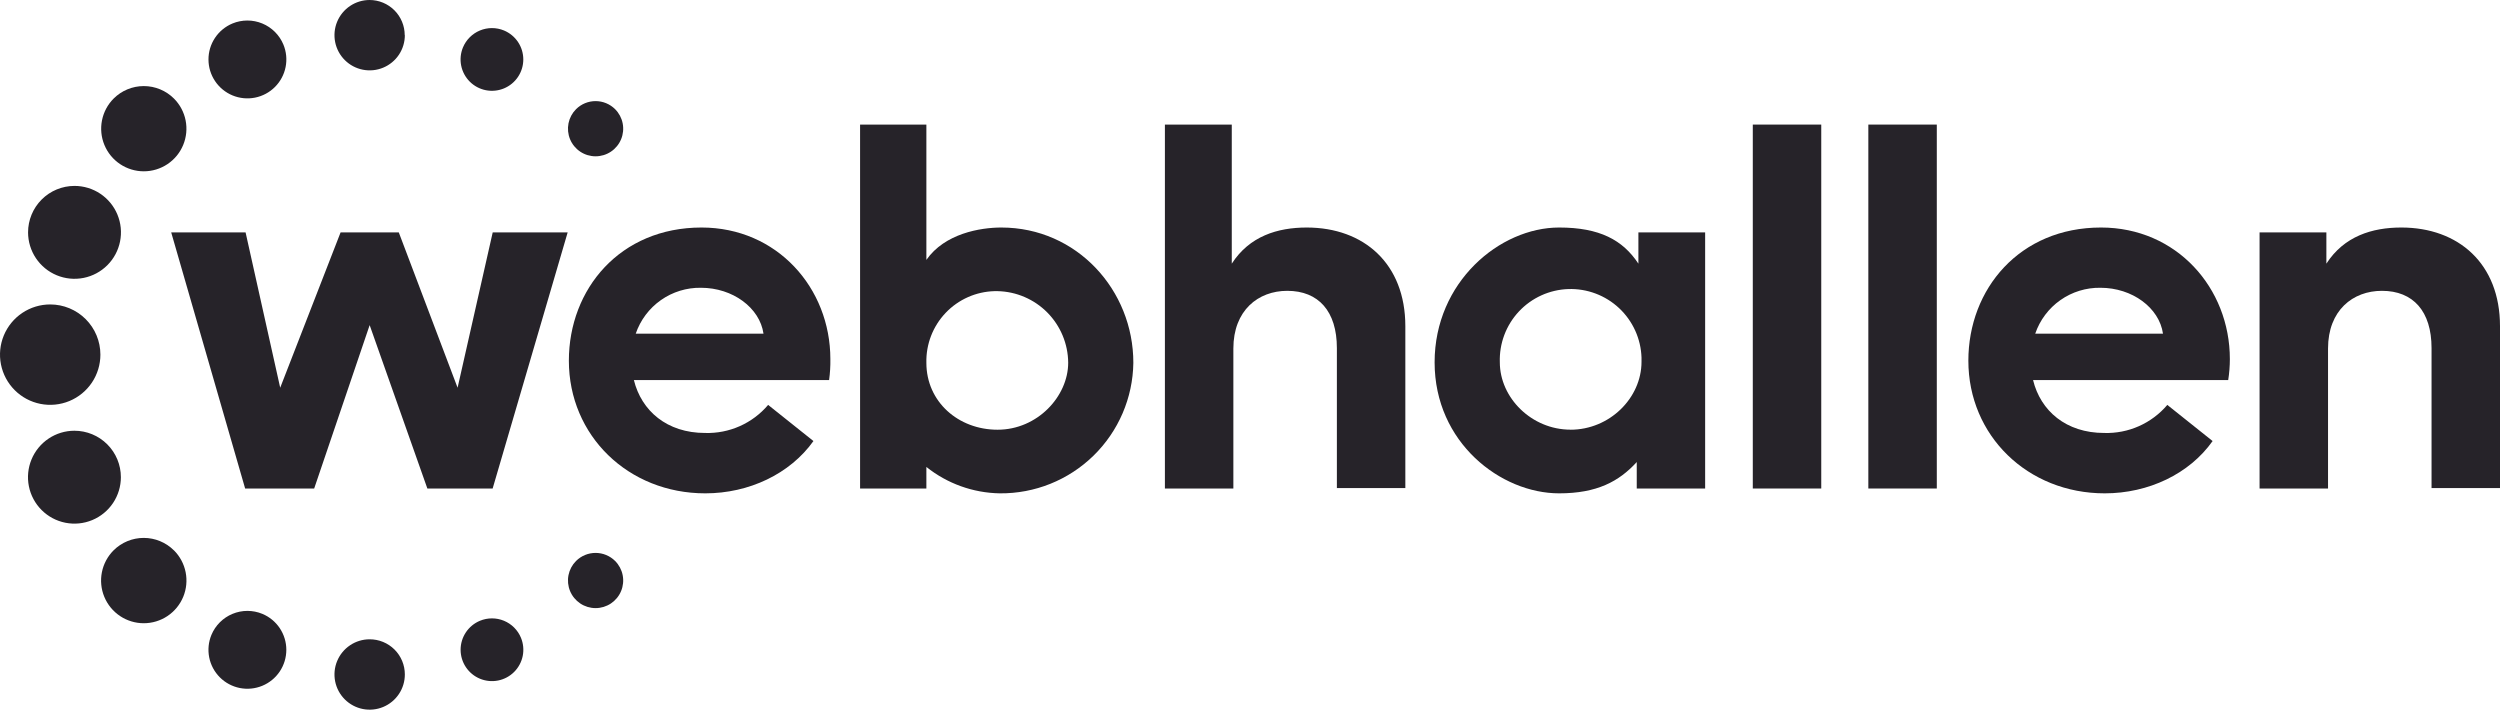 <svg width="1000" height="284" viewBox="0 0 1000 284" fill="none" xmlns="http://www.w3.org/2000/svg">
<path d="M40.16 141.857C40.16 145.829 38.982 149.711 36.776 153.013C34.569 156.315 31.433 158.889 27.764 160.409C24.095 161.928 20.058 162.326 16.163 161.551C12.267 160.777 8.69 158.864 5.881 156.056C3.073 153.248 1.161 149.67 0.386 145.775C-0.389 141.88 0.009 137.842 1.528 134.173C3.048 130.504 5.622 127.368 8.924 125.161C12.226 122.955 16.108 121.777 20.08 121.777C25.405 121.777 30.513 123.893 34.279 127.659C38.044 131.424 40.16 136.532 40.16 141.857Z" fill="#262329"/>
<path d="M161.937 14.048C161.942 16.832 161.121 19.554 159.579 21.872C158.037 24.189 155.842 25.997 153.272 27.066C150.702 28.136 147.873 28.42 145.142 27.882C142.411 27.344 139.901 26.008 137.929 24.043C135.957 22.079 134.612 19.573 134.064 16.844C133.517 14.115 133.79 11.285 134.851 8.711C135.911 6.138 137.711 3.937 140.023 2.386C142.334 0.835 145.054 0.005 147.837 0C151.561 0.007 155.13 1.489 157.764 4.122C160.397 6.755 161.879 10.325 161.886 14.048" fill="#262329"/>
<path d="M161.937 269.768C161.942 272.552 161.121 275.274 159.579 277.591C158.037 279.909 155.842 281.716 153.272 282.786C150.702 283.856 147.873 284.14 145.142 283.602C142.411 283.064 139.901 281.728 137.929 279.763C135.957 277.798 134.612 275.293 134.064 272.564C133.517 269.835 133.79 267.005 134.851 264.431C135.911 261.858 137.711 259.656 140.023 258.106C142.334 256.555 145.054 255.725 147.837 255.72C149.686 255.713 151.519 256.072 153.229 256.775C154.939 257.478 156.494 258.511 157.804 259.816C159.114 261.122 160.153 262.673 160.862 264.38C161.572 266.088 161.937 267.919 161.937 269.768Z" fill="#262329"/>
<path d="M69.582 220.141C71.971 222.529 73.597 225.572 74.255 228.885C74.914 232.197 74.576 235.631 73.283 238.751C71.991 241.871 69.802 244.538 66.994 246.414C64.186 248.291 60.884 249.292 57.507 249.292C54.129 249.292 50.828 248.291 48.019 246.414C45.211 244.538 43.022 241.871 41.73 238.751C40.437 235.631 40.099 232.197 40.758 228.885C41.416 225.572 43.043 222.529 45.431 220.141C48.635 216.952 52.973 215.162 57.494 215.162C62.015 215.162 66.352 216.952 69.557 220.141" fill="#262329"/>
<path d="M246.046 43.672C247.59 45.217 248.641 47.185 249.066 49.327C249.492 51.47 249.273 53.69 248.436 55.708C247.6 57.726 246.184 59.45 244.368 60.663C242.552 61.877 240.417 62.524 238.233 62.524C236.049 62.524 233.913 61.877 232.097 60.663C230.281 59.45 228.865 57.726 228.029 55.708C227.193 53.69 226.974 51.47 227.399 49.327C227.825 47.185 228.876 45.217 230.42 43.672C232.495 41.605 235.304 40.444 238.233 40.444C241.161 40.444 243.971 41.605 246.046 43.672Z" fill="#262329"/>
<path d="M246.046 224.391C247.59 225.936 248.641 227.904 249.066 230.047C249.492 232.189 249.273 234.409 248.436 236.427C247.6 238.445 246.184 240.169 244.368 241.383C242.552 242.596 240.417 243.244 238.233 243.244C236.049 243.244 233.913 242.596 232.097 241.383C230.281 240.169 228.865 238.445 228.029 236.427C227.193 234.409 226.974 232.189 227.399 230.047C227.825 227.904 228.876 225.936 230.42 224.391C232.495 222.324 235.304 221.164 238.233 221.164C241.161 221.164 243.971 222.324 246.046 224.391Z" fill="#262329"/>
<path d="M48.352 190.874C48.352 194.548 47.263 198.14 45.221 201.195C43.18 204.251 40.278 206.632 36.883 208.038C33.489 209.444 29.753 209.812 26.149 209.095C22.545 208.378 19.235 206.609 16.637 204.011C14.039 201.412 12.269 198.102 11.552 194.498C10.835 190.894 11.203 187.159 12.61 183.764C14.016 180.369 16.397 177.468 19.452 175.426C22.507 173.385 26.099 172.295 29.774 172.295C34.701 172.295 39.426 174.253 42.911 177.737C46.395 181.221 48.352 185.947 48.352 190.874Z" fill="#262329"/>
<path d="M113.355 17.815C114.534 20.66 114.843 23.792 114.242 26.813C113.642 29.834 112.159 32.609 109.982 34.787C107.805 36.966 105.03 38.45 102.009 39.051C98.989 39.653 95.857 39.346 93.011 38.169C90.165 36.991 87.732 34.996 86.02 32.436C84.307 29.876 83.392 26.865 83.391 23.785C83.389 20.705 84.3 17.694 86.01 15.132C87.72 12.569 90.15 10.572 92.995 9.391C96.813 7.814 101.1 7.815 104.917 9.394C108.733 10.973 111.768 14.002 113.355 17.815Z" fill="#262329"/>
<path d="M208.386 255.109C209.332 257.401 209.578 259.923 209.093 262.355C208.607 264.787 207.412 267.021 205.657 268.774C203.903 270.527 201.668 271.721 199.236 272.204C196.803 272.688 194.282 272.44 191.99 271.491C189.698 270.543 187.739 268.936 186.36 266.875C184.981 264.813 184.244 262.389 184.242 259.909C184.24 257.429 184.973 255.004 186.349 252.94C187.724 250.876 189.68 249.266 191.97 248.314C193.494 247.68 195.128 247.353 196.778 247.352C198.429 247.35 200.063 247.675 201.588 248.306C203.113 248.937 204.498 249.863 205.664 251.03C206.831 252.198 207.756 253.584 208.386 255.109Z" fill="#262329"/>
<path d="M104.929 245.54C107.774 246.721 110.204 248.718 111.914 251.28C113.624 253.843 114.535 256.854 114.533 259.934C114.532 263.014 113.617 266.025 111.904 268.585C110.192 271.145 107.759 273.14 104.913 274.317C102.067 275.495 98.935 275.802 95.915 275.2C92.894 274.599 90.12 273.115 87.942 270.936C85.765 268.758 84.282 265.983 83.682 262.962C83.081 259.941 83.39 256.809 84.569 253.964C86.156 250.151 89.191 247.122 93.007 245.543C96.824 243.964 101.111 243.963 104.929 245.54Z" fill="#262329"/>
<path d="M201.592 12.19C203.882 13.143 205.838 14.753 207.214 16.817C208.589 18.88 209.322 21.305 209.32 23.786C209.318 26.266 208.581 28.69 207.202 30.751C205.823 32.813 203.864 34.419 201.572 35.368C199.281 36.316 196.759 36.565 194.327 36.081C191.894 35.597 189.659 34.404 187.905 32.651C186.151 30.898 184.955 28.664 184.469 26.232C183.984 23.799 184.23 21.278 185.177 18.985C186.454 15.909 188.901 13.466 191.978 12.192C195.056 10.918 198.514 10.917 201.592 12.19Z" fill="#262329"/>
<path d="M29.805 74.365C33.479 74.365 37.071 75.454 40.127 77.496C43.182 79.537 45.563 82.439 46.969 85.833C48.375 89.228 48.743 92.963 48.026 96.567C47.309 100.171 45.54 103.482 42.942 106.08C40.344 108.678 37.033 110.447 33.429 111.164C29.826 111.881 26.09 111.513 22.695 110.107C19.3 108.701 16.399 106.32 14.358 103.264C12.316 100.209 11.227 96.617 11.227 92.943C11.227 88.016 13.184 83.29 16.668 79.806C20.152 76.322 24.878 74.365 29.805 74.365Z" fill="#262329"/>
<path d="M69.583 39.422C71.966 41.807 73.589 44.846 74.245 48.153C74.902 51.46 74.563 54.888 73.272 58.002C71.981 61.117 69.795 63.779 66.992 65.652C64.188 67.525 60.892 68.524 57.52 68.524C54.148 68.524 50.852 67.525 48.049 65.652C45.245 63.779 43.059 61.117 41.768 58.002C40.477 54.888 40.139 51.46 40.795 48.153C41.452 44.846 43.074 41.807 45.457 39.422C48.658 36.227 52.997 34.432 57.52 34.432C62.043 34.432 66.382 36.227 69.583 39.422Z" fill="#262329"/>
<path d="M332.146 143.639C332.146 115.16 310.793 91.008 280.61 91.008C248.034 91.008 227.547 115.593 227.547 144.275C227.547 174.255 251.292 197.338 282.111 197.338C299.595 197.338 315.985 189.576 325.376 176.418L307.256 161.963C304.166 165.609 300.294 168.512 295.927 170.455C291.561 172.398 286.812 173.332 282.035 173.186C266.765 173.186 256.585 164.329 253.557 152.037H331.637C332.022 149.255 332.192 146.447 332.146 143.639ZM254.295 133.459C256.148 128.038 259.67 123.342 264.357 120.046C269.043 116.75 274.652 115.022 280.381 115.11C293.106 115.11 303.896 123.101 305.398 133.459H254.295Z" fill="#262329"/>
<path d="M400.53 91.009C392.131 91.009 377.88 93.401 370.55 103.963V49.831H344.031V195.404H370.55V186.776C378.896 193.441 389.214 197.155 399.894 197.338C413.894 197.474 427.378 192.058 437.394 182.275C447.411 172.493 453.144 159.14 453.338 145.14C453.364 116.026 430.713 91.009 400.53 91.009ZM399.028 171.888C383.275 171.888 370.55 160.665 370.55 145.14C370.365 137.719 373.136 130.529 378.252 125.15C383.368 119.772 390.411 116.645 397.832 116.458H399.028C406.532 116.617 413.679 119.693 418.953 125.033C424.227 130.374 427.213 137.559 427.278 145.064C427.278 158.527 414.985 171.888 399.028 171.888Z" fill="#262329"/>
<path d="M522.689 91.009C511.033 91.009 499.784 94.47 492.709 105.464V49.831H465.961V195.404H493.345V139.414C493.345 124.144 503.27 116.331 514.901 116.331C527.422 116.331 534.752 124.526 534.752 139.236V195.226H562.136V130.481C562.136 105.464 545.543 91.009 522.689 91.009Z" fill="#262329"/>
<path d="M655.36 92.968V105.464C649.099 95.971 639.81 91.008 623.649 91.008C599.93 91.008 573.844 112.794 573.844 144.937C573.844 177.08 600.362 197.338 623.649 197.338C638.741 197.338 647.597 192.604 654.698 184.817V195.404H682.056V92.968H655.36ZM628.179 171.863C612.655 171.863 599.93 159.138 599.93 144.911C599.805 141.189 600.415 137.479 601.724 133.993C603.034 130.506 605.017 127.312 607.561 124.592C610.105 121.873 613.16 119.681 616.552 118.142C619.943 116.603 623.604 115.747 627.326 115.624C631.048 115.5 634.758 116.111 638.244 117.421C641.73 118.731 644.924 120.716 647.643 123.26C650.362 125.805 652.553 128.861 654.091 132.253C655.629 135.644 656.484 139.306 656.607 143.028C656.607 143.588 656.607 144.148 656.607 144.708C656.607 159.163 643.882 171.888 628.179 171.888V171.863Z" fill="#262329"/>
<path d="M728.501 49.831H701.117V195.404H728.501V49.831Z" fill="#262329"/>
<path d="M774.72 49.831H747.336V195.404H774.72V49.831Z" fill="#262329"/>
<path d="M891.943 143.639C891.943 115.16 870.59 91.008 840.407 91.008C807.831 91.008 787.344 115.593 787.344 144.275C787.344 174.255 811.063 197.338 841.908 197.338C859.367 197.338 875.756 189.576 885.046 176.418L866.925 161.963C863.832 165.611 859.955 168.515 855.584 170.458C851.213 172.401 846.46 173.334 841.679 173.186C826.409 173.186 816.229 164.329 813.226 152.037H891.281C891.718 149.259 891.939 146.451 891.943 143.639ZM814.092 133.459C815.945 128.038 819.467 123.342 824.153 120.046C828.84 116.75 834.449 115.022 840.178 115.11C852.903 115.11 863.693 123.101 865.195 133.459H814.092Z" fill="#262329"/>
<path d="M960.53 91.008C948.9 91.008 937.625 94.47 930.55 105.464V92.968H903.828V195.404H931.212V139.414C931.212 124.144 941.138 116.331 952.768 116.331C965.289 116.331 972.619 124.526 972.619 139.236V195.226H1000V130.481C1000 105.464 983.384 91.008 960.53 91.008Z" fill="#262329"/>
<path d="M170.945 195.404H197.057L227.062 92.968H197.082L183.034 155.091L159.518 92.968H136.232L112.08 155.091L98.235 92.968H68.484L98.057 195.404H125.67L147.862 130.049L170.945 195.404Z" fill="#262329"/>
</svg>
